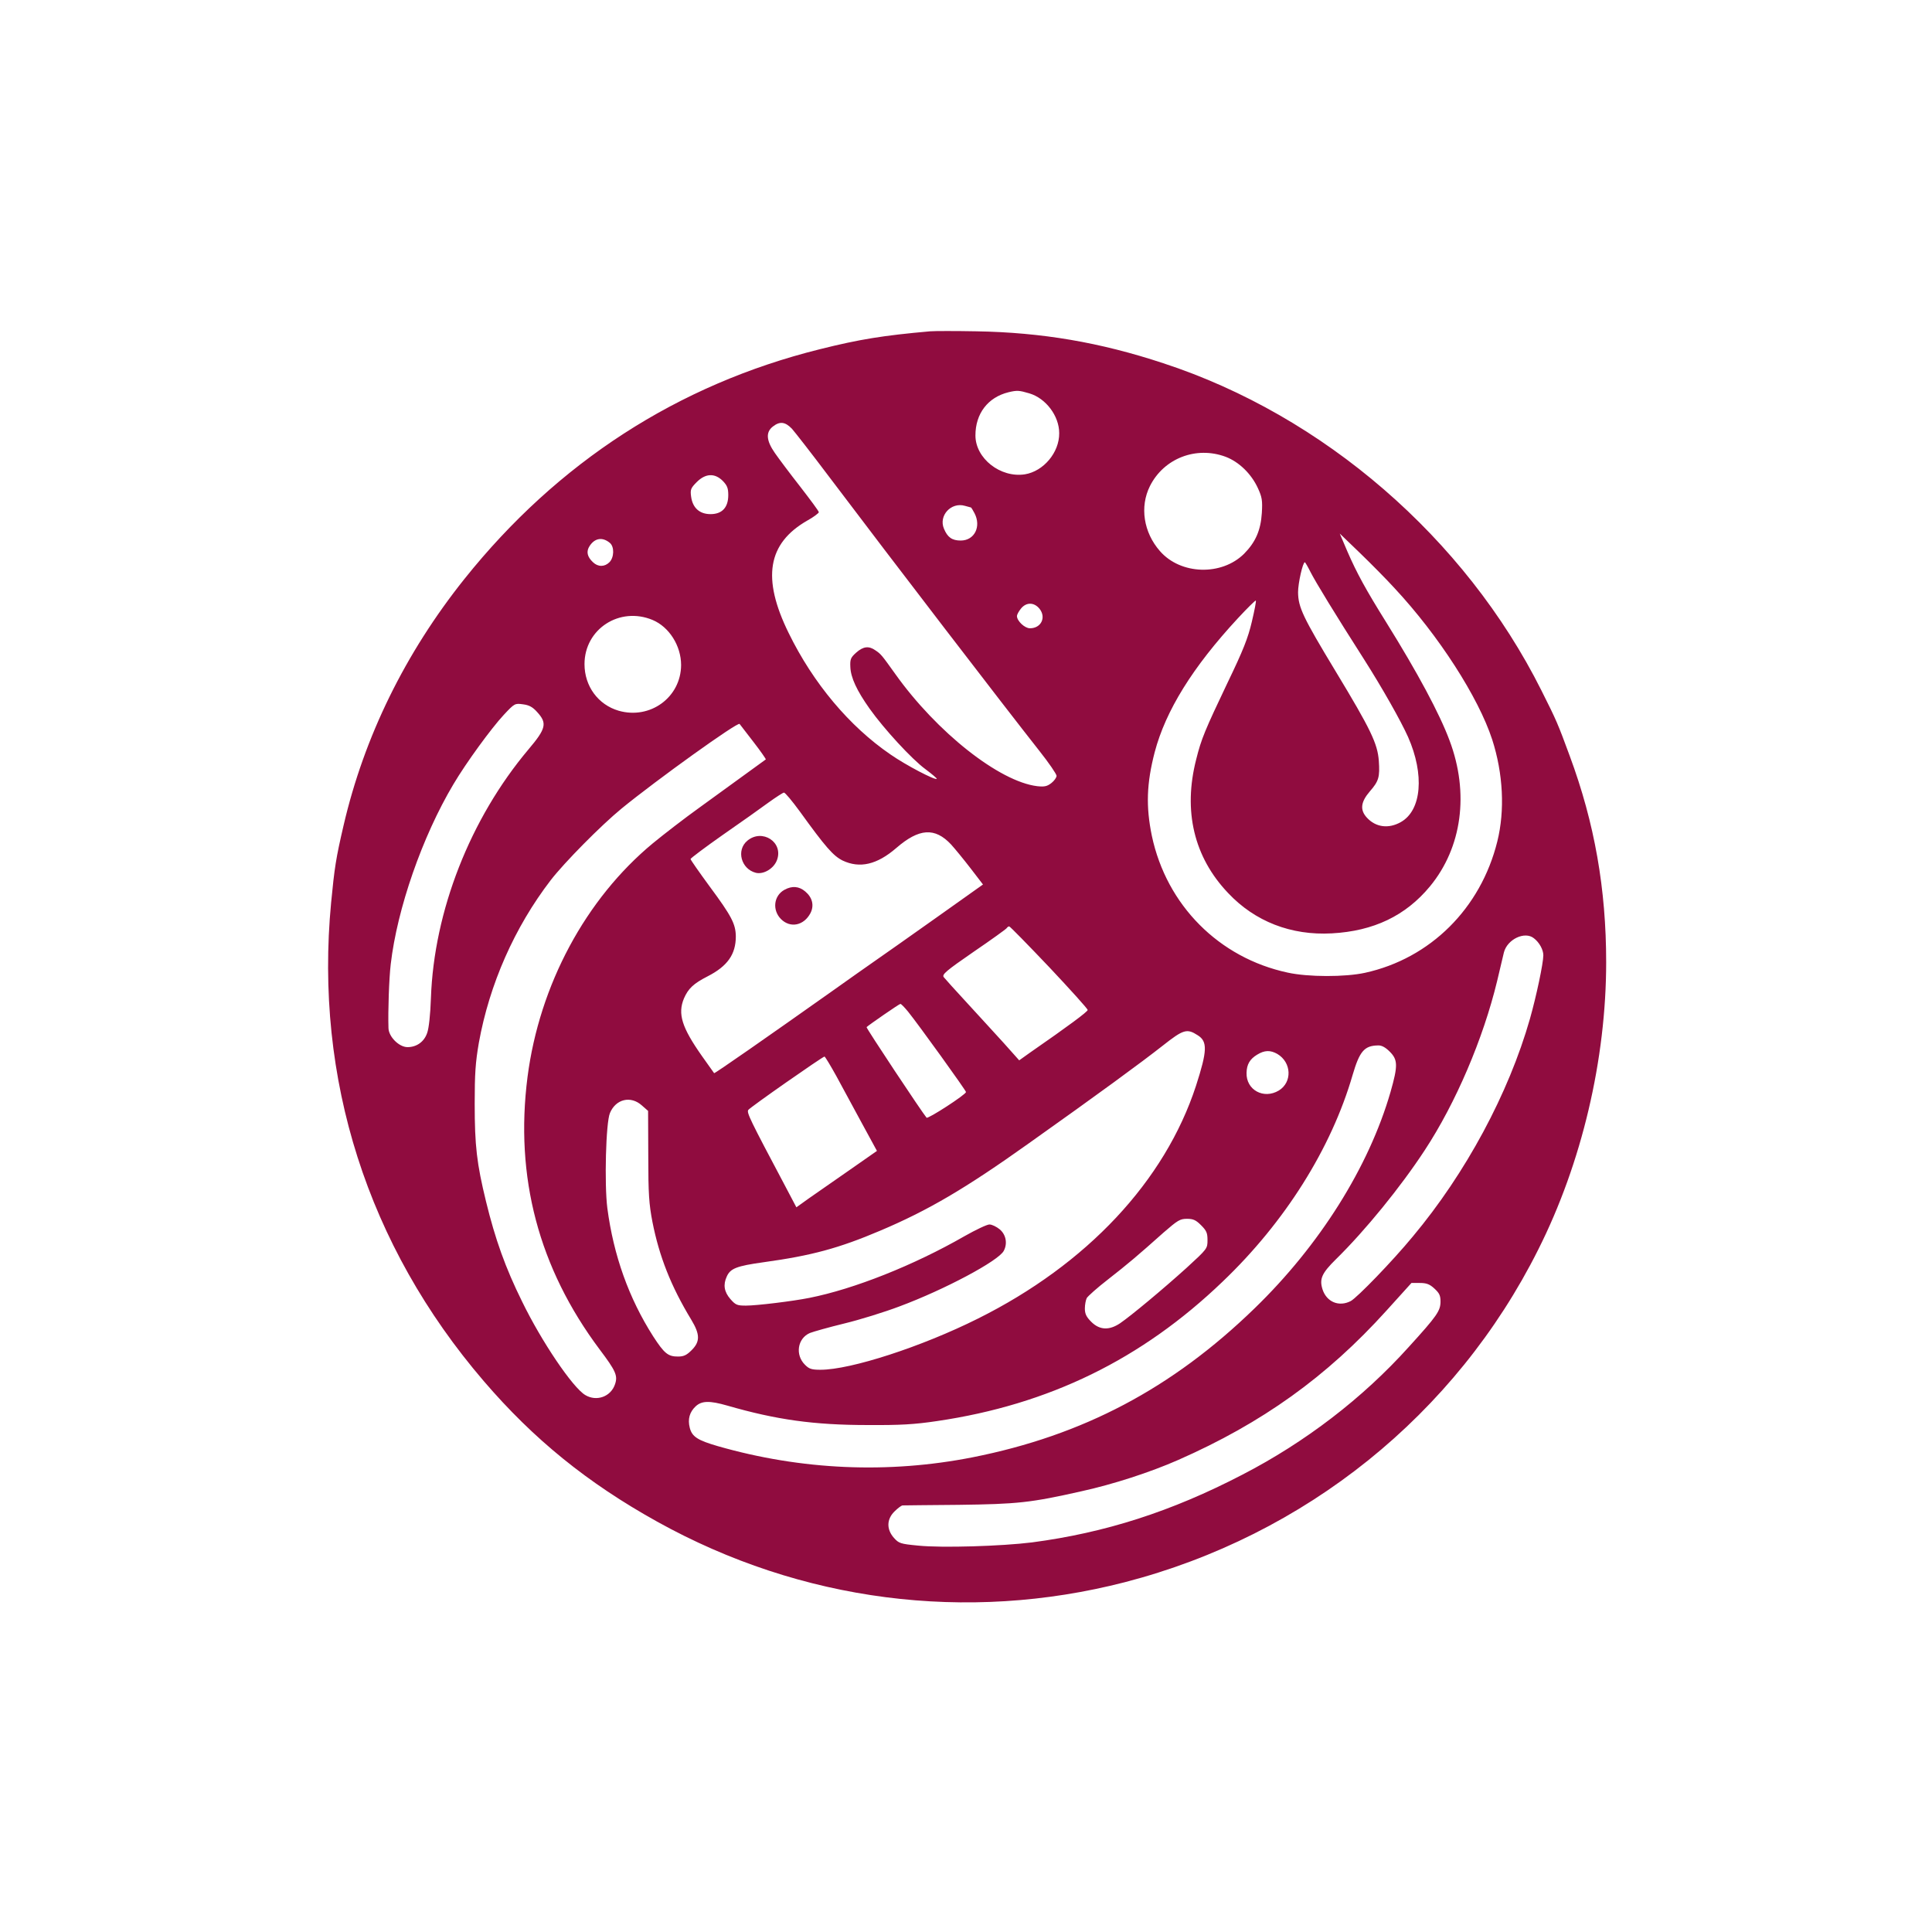 <?xml version="1.0" standalone="no"?>
<!DOCTYPE svg PUBLIC "-//W3C//DTD SVG 20010904//EN"
 "http://www.w3.org/TR/2001/REC-SVG-20010904/DTD/svg10.dtd">
<svg version="1.0" xmlns="http://www.w3.org/2000/svg"
 width="1024pt" height="1024pt" viewBox="0 0 1024 1024"
 preserveAspectRatio="xMidYMid meet">

<g transform="translate(0,1024) scale(0.1,-0.1)"
fill="#900C3F" stroke="none">
<path d="M4930 8484 c-248 -22 -373 -42 -585 -95 -752 -187 -1389 -599 -1883
-1217 -314 -393 -532 -837 -641 -1307 -41 -176 -48 -224 -66 -409 -89 -935
193 -1818 809 -2536 264 -308 550 -540 919 -745 763 -424 1640 -537 2479 -321
957 248 1753 888 2191 1763 231 459 360 1008 360 1523 0 387 -61 737 -193
1093 -63 171 -69 186 -151 349 -404 806 -1154 1455 -2004 1733 -336 111 -644
163 -990 169 -110 2 -220 2 -245 0z m526 -329 c87 -26 158 -119 158 -211 1
-102 -83 -202 -182 -218 -129 -20 -262 84 -262 206 0 116 66 202 175 229 46
11 57 10 111 -6z m-1259 -187 c16 -18 105 -132 196 -253 342 -453 929 -1218
1116 -1455 50 -63 91 -123 91 -132 0 -9 -12 -26 -27 -38 -23 -18 -37 -21 -75
-17 -201 24 -533 286 -753 595 -71 99 -75 105 -105 125 -35 25 -65 21 -102
-12 -29 -26 -33 -35 -31 -76 2 -56 34 -125 102 -221 76 -107 223 -267 295
-320 36 -27 63 -50 61 -52 -8 -9 -163 72 -245 129 -218 149 -410 378 -540 644
-143 291 -112 475 99 596 33 18 60 39 61 44 0 6 -45 66 -99 136 -54 69 -114
149 -134 178 -46 66 -49 110 -11 140 37 29 65 26 101 -11z m2299 -149 c71 -27
136 -90 171 -166 22 -48 25 -65 21 -132 -6 -92 -33 -154 -94 -216 -119 -118
-336 -112 -446 14 -87 99 -108 235 -53 345 74 147 245 213 401 155z m-2665
-128 c23 -24 29 -38 29 -75 0 -66 -33 -101 -94 -101 -58 0 -95 33 -103 93 -5
37 -2 45 30 77 46 46 95 49 138 6z m1316 -141 c1 0 9 -13 18 -30 37 -71 0
-145 -73 -145 -46 0 -70 17 -89 63 -29 69 38 142 111 121 17 -5 32 -9 33 -9z
m2244 -427 c235 -252 445 -579 518 -803 58 -180 68 -375 27 -540 -88 -355
-355 -620 -701 -696 -105 -23 -301 -23 -410 1 -364 78 -642 357 -720 725 -32
155 -28 277 15 443 58 220 201 451 441 710 50 54 93 96 95 94 3 -2 -7 -53 -21
-112 -20 -86 -46 -152 -129 -324 -119 -250 -139 -297 -166 -406 -70 -273 -12
-518 169 -708 142 -151 334 -226 550 -214 221 12 391 93 520 249 170 206 209
494 104 773 -53 143 -171 362 -336 627 -108 173 -156 261 -206 376 l-40 94
107 -103 c59 -57 141 -140 183 -186z m-4158 239 c24 -21 22 -77 -3 -102 -25
-25 -60 -26 -87 0 -31 29 -37 57 -18 86 28 43 69 49 108 16z m3713 -154 c27
-53 128 -219 284 -463 96 -151 194 -324 233 -411 88 -199 72 -389 -38 -451
-65 -37 -133 -28 -180 23 -38 41 -33 83 15 139 48 55 54 76 48 163 -7 91 -42
165 -229 474 -174 288 -198 339 -199 419 0 48 25 159 36 159 2 0 16 -24 30
-52z m-1436 -195 c36 -46 8 -103 -51 -103 -28 0 -69 39 -69 65 0 7 9 24 21 39
28 35 70 35 99 -1z m-2051 -59 c88 -37 151 -137 151 -239 -1 -171 -164 -290
-331 -242 -109 32 -181 130 -181 247 0 186 186 307 361 234z m-612 -488 c54
-59 48 -87 -46 -198 -309 -367 -501 -857 -517 -1318 -3 -88 -11 -161 -20 -185
-16 -47 -56 -75 -104 -75 -45 0 -100 55 -101 101 -3 90 3 263 12 339 34 293
167 676 332 953 68 115 201 297 267 368 57 61 59 62 102 56 32 -4 51 -14 75
-41z m1147 -159 c38 -49 66 -90 65 -92 -5 -4 -172 -125 -350 -254 -81 -58
-192 -144 -248 -190 -357 -295 -602 -752 -665 -1239 -68 -531 59 -1012 382
-1444 86 -114 97 -139 82 -184 -22 -67 -98 -94 -158 -58 -67 40 -232 284 -335
496 -88 178 -142 329 -191 530 -49 201 -60 295 -60 518 0 160 4 218 22 323 56
310 189 612 381 862 71 92 265 289 376 380 186 152 615 460 625 448 4 -5 37
-48 74 -96z m246 -369 c135 -187 176 -234 226 -259 91 -43 182 -22 284 66 121
105 205 111 291 19 20 -22 66 -78 103 -126 l66 -86 -252 -179 c-138 -98 -283
-200 -322 -227 -39 -27 -138 -97 -221 -156 -346 -245 -627 -441 -630 -438 -1
2 -30 42 -64 90 -107 152 -130 224 -96 306 23 53 51 79 125 117 106 54 150
117 150 212 -1 66 -22 107 -139 265 -55 75 -101 141 -101 145 0 4 77 62 171
128 95 66 204 143 243 172 39 28 76 52 81 52 6 1 44 -45 85 -101z m1321 -824
c112 -119 204 -221 204 -227 0 -9 -102 -85 -307 -227 l-56 -40 -83 93 c-46 50
-133 146 -194 212 -61 66 -116 127 -123 136 -10 14 10 32 158 134 94 64 173
121 176 126 3 5 9 9 13 9 4 0 99 -97 212 -216z m2569 153 c29 -22 50 -61 50
-90 0 -42 -37 -217 -71 -337 -113 -396 -340 -818 -621 -1154 -108 -131 -295
-324 -329 -342 -62 -32 -127 -5 -149 61 -18 56 -5 86 71 161 155 152 343 383
470 577 165 251 310 591 384 897 15 63 31 132 36 152 18 70 111 114 159 75z
m-3317 -389 c55 -68 307 -418 307 -426 -1 -14 -202 -144 -209 -136 -22 25
-322 477 -318 480 11 11 173 123 179 123 4 1 22 -18 41 -41z m1535 -125 c53
-33 51 -82 -9 -268 -165 -505 -578 -946 -1156 -1234 -298 -149 -674 -271 -834
-271 -47 0 -60 4 -82 26 -54 53 -40 141 26 169 18 7 99 30 181 50 83 20 215
61 294 91 239 89 524 241 552 294 21 39 12 86 -21 114 -17 14 -41 26 -55 26
-13 0 -72 -28 -132 -62 -268 -154 -585 -280 -822 -327 -90 -18 -280 -41 -336
-41 -47 0 -55 3 -83 35 -33 38 -39 76 -19 119 19 43 52 56 196 76 254 35 398
74 617 167 253 107 451 223 785 461 368 261 600 431 713 520 109 86 128 92
185 55z m1018 -87 c43 -43 44 -74 4 -214 -115 -398 -376 -813 -721 -1147 -437
-424 -909 -673 -1494 -789 -447 -88 -907 -68 -1350 59 -107 31 -137 50 -149
97 -12 46 -1 84 31 114 32 30 74 31 168 4 260 -75 458 -103 745 -103 172 -1
245 3 366 21 593 87 1085 327 1514 739 331 316 576 706 689 1095 37 126 62
156 135 157 19 1 39 -10 62 -33z m-596 -12 c76 -45 80 -150 8 -194 -80 -48
-174 3 -171 94 1 45 18 73 56 96 39 24 70 25 107 4z m-2338 -116 c31 -57 92
-169 136 -251 l80 -147 -146 -102 c-81 -56 -177 -123 -214 -149 l-67 -48 -59
112 c-189 356 -205 390 -196 404 8 13 393 282 404 283 3 0 31 -46 62 -102z
m-1030 -157 l33 -29 1 -239 c0 -201 4 -255 22 -349 36 -183 98 -341 206 -519
47 -78 47 -116 2 -161 -27 -27 -42 -34 -73 -34 -52 0 -72 16 -131 107 -129
202 -210 429 -243 680 -16 126 -8 454 14 504 31 74 110 93 169 40z m2964 -635
c29 -29 34 -41 34 -79 0 -45 -1 -46 -111 -147 -124 -112 -293 -253 -353 -294
-57 -38 -108 -36 -152 8 -26 26 -34 42 -34 71 0 20 5 45 10 55 6 10 56 55 113
99 105 82 155 124 295 249 74 64 86 72 123 72 33 0 47 -6 75 -34z m1236 -335
c26 -24 33 -36 33 -69 0 -50 -18 -76 -169 -242 -244 -271 -548 -504 -881 -676
-377 -196 -728 -308 -1115 -359 -160 -20 -477 -30 -604 -17 -94 9 -102 12
-128 41 -40 45 -39 99 3 140 17 17 36 31 42 32 7 0 140 2 297 3 313 4 382 11
652 72 168 37 363 100 513 166 445 196 786 440 1104 792 l132 146 44 0 c35 0
52 -6 77 -29z"/>
<path d="M3961 5784 c-60 -50 -33 -150 45 -170 41 -10 95 22 112 67 36 95 -78
169 -157 103z"/>
<path d="M4158 5524 c-57 -31 -66 -107 -19 -155 50 -50 122 -35 157 32 20 40
10 82 -28 114 -33 28 -70 31 -110 9z"/>
</g>
</svg>
